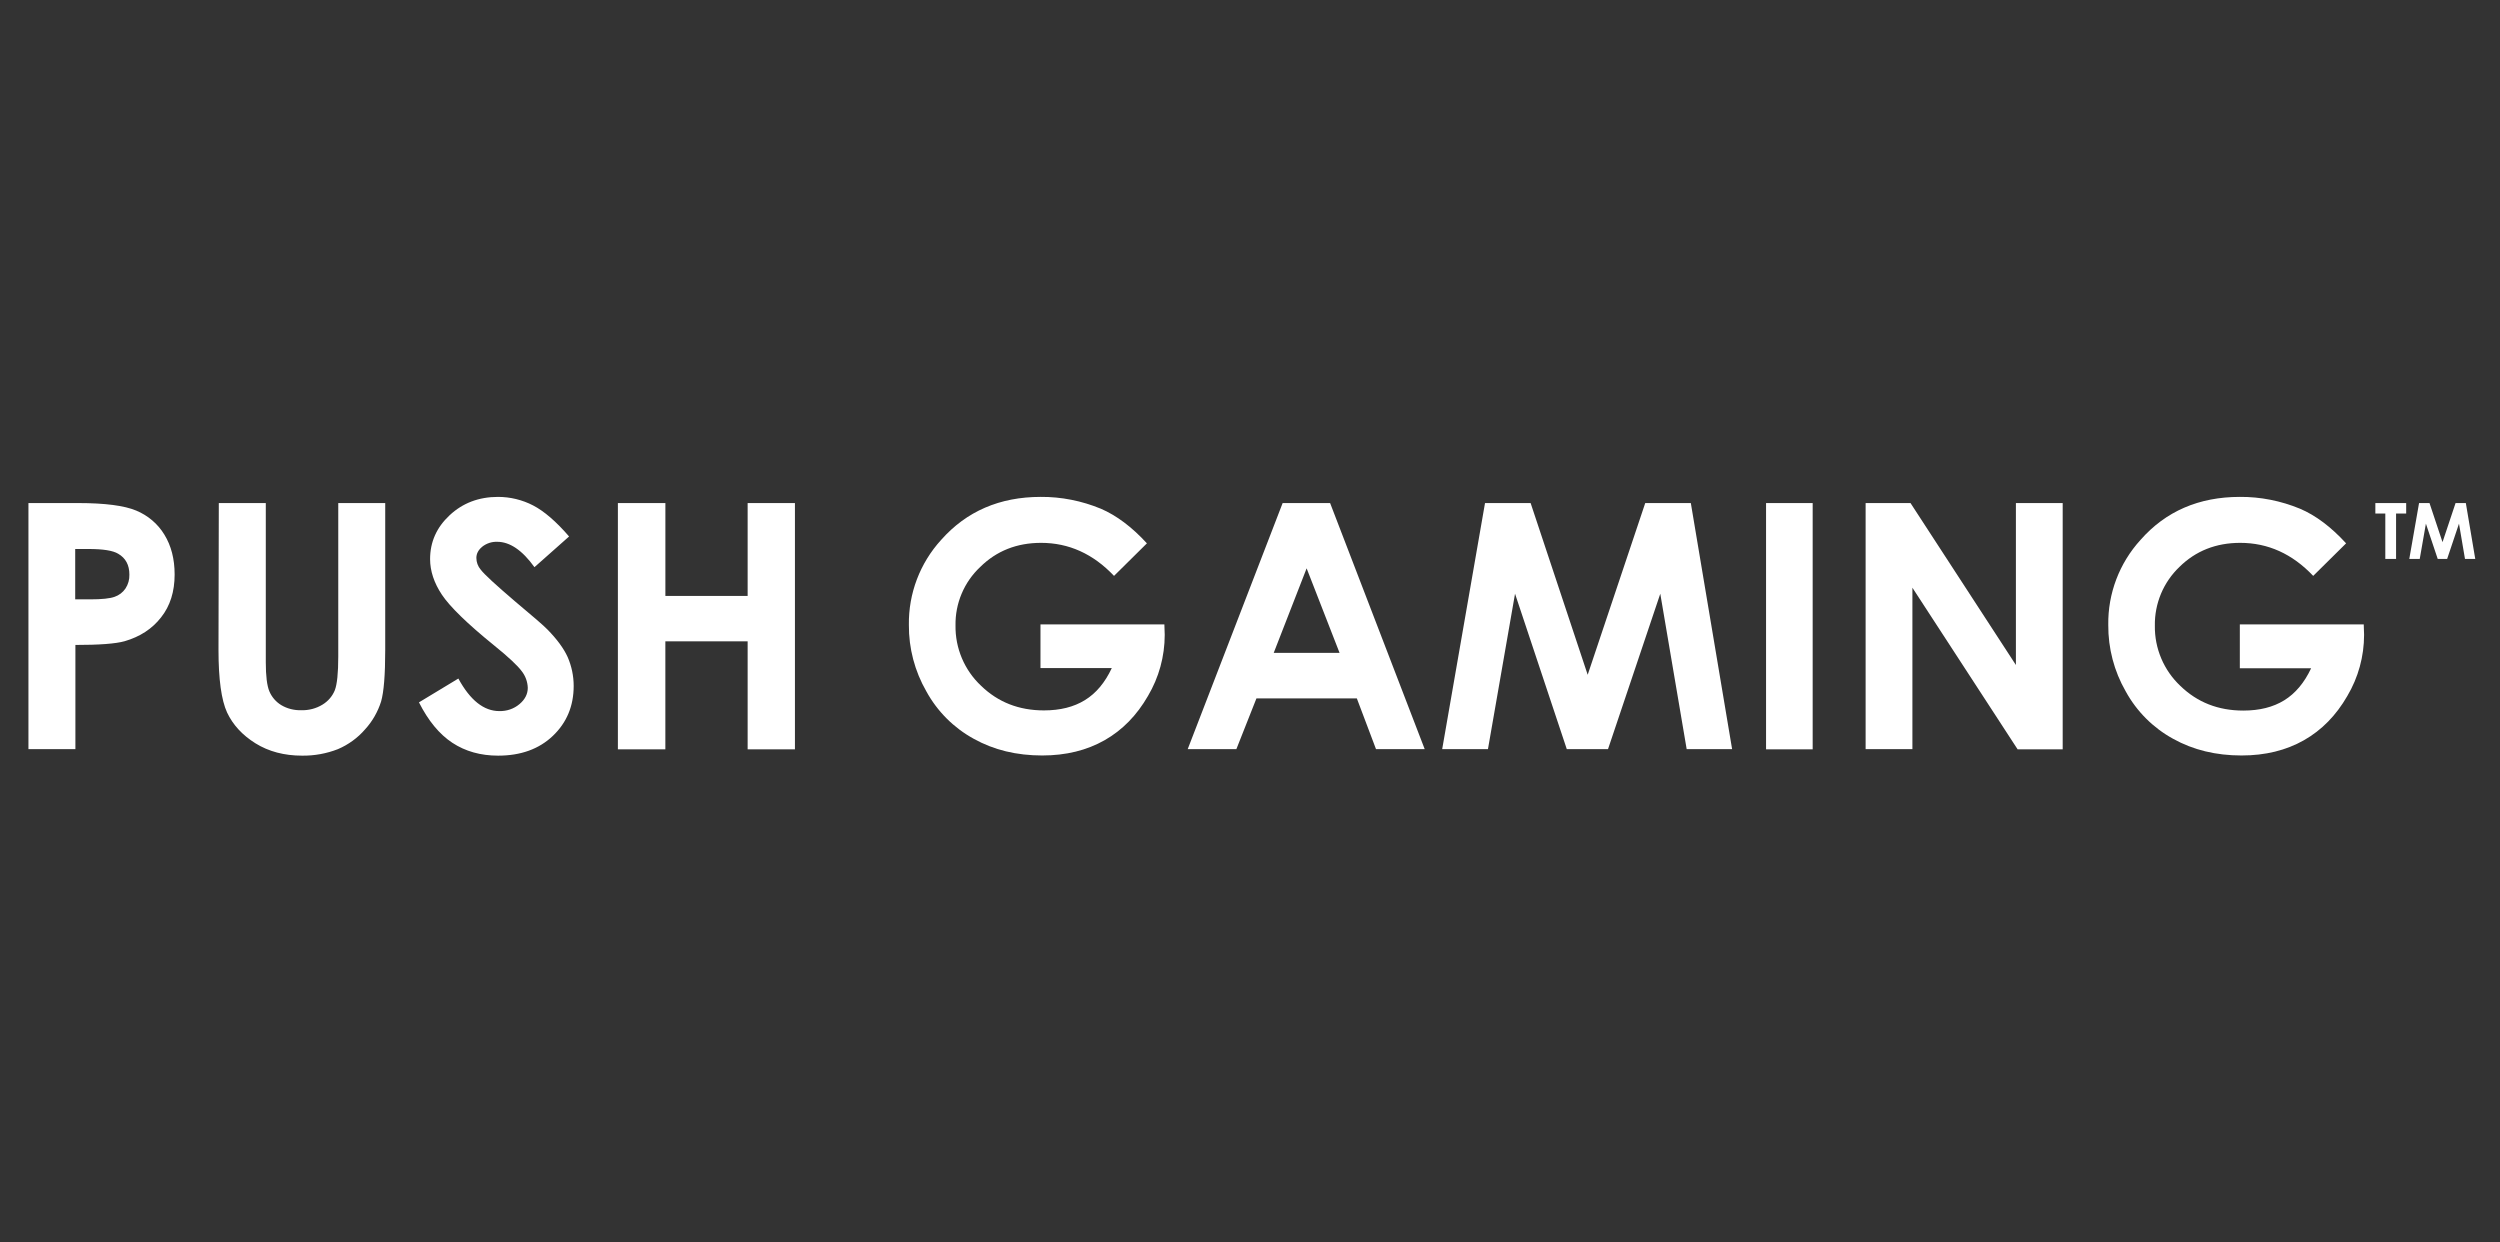 <svg xmlns="http://www.w3.org/2000/svg" width="161" height="80" viewBox="0 0 161 80" fill="none"><rect x="0" y="0" width="161" height="80" fill="#333333" stroke="none"/><g clip-path="url(#clip0_7784_15868)"><path d="M1.832 32.397H5.032C6.766 32.397 8.011 32.562 8.773 32.882C9.523 33.193 10.163 33.733 10.584 34.427C11.025 35.145 11.246 35.995 11.246 37C11.246 38.103 10.959 39.018 10.374 39.758C9.799 40.498 9.016 41.005 8.034 41.292C7.45 41.458 6.389 41.535 4.856 41.535V48.245H1.832V32.397ZM4.845 38.599H5.806C6.555 38.599 7.086 38.544 7.382 38.434C7.665 38.337 7.909 38.151 8.078 37.904C8.255 37.637 8.344 37.32 8.332 37C8.332 36.382 8.089 35.939 7.615 35.664C7.273 35.454 6.632 35.355 5.694 35.355H4.843V38.601L4.845 38.599ZM14.091 32.397H17.117V42.649C17.117 43.531 17.194 44.162 17.349 44.526C17.503 44.89 17.768 45.199 18.11 45.408C18.496 45.64 18.948 45.75 19.402 45.739C19.886 45.75 20.361 45.629 20.77 45.377C21.132 45.156 21.409 44.834 21.564 44.447C21.706 44.074 21.784 43.356 21.784 42.285V32.397H24.808V41.855C24.808 43.456 24.72 44.559 24.543 45.176C24.334 45.838 23.981 46.458 23.516 46.965C23.043 47.517 22.435 47.958 21.762 48.245C21.028 48.532 20.244 48.674 19.455 48.664C18.308 48.664 17.304 48.399 16.453 47.87C15.603 47.34 14.998 46.678 14.623 45.884C14.258 45.088 14.071 43.754 14.071 41.855L14.091 32.397ZM36.647 34.55L34.419 36.526C33.634 35.432 32.829 34.892 32.023 34.892C31.672 34.879 31.328 34.992 31.053 35.211C30.799 35.421 30.678 35.664 30.678 35.928C30.678 36.204 30.776 36.47 30.954 36.68C31.196 37 31.935 37.673 33.16 38.721C34.308 39.682 35.014 40.288 35.257 40.542C35.864 41.16 36.305 41.755 36.559 42.318C36.812 42.903 36.945 43.531 36.945 44.173C36.945 45.474 36.492 46.546 35.599 47.395C34.706 48.245 33.524 48.664 32.079 48.664C30.954 48.664 29.97 48.388 29.132 47.836C28.294 47.285 27.577 46.413 26.981 45.232L29.518 43.698C30.281 45.101 31.163 45.794 32.156 45.794C32.63 45.805 33.093 45.652 33.458 45.342C33.812 45.044 33.989 44.691 33.989 44.294C33.975 43.9 33.836 43.521 33.59 43.213C33.325 42.858 32.74 42.307 31.825 41.568C30.081 40.156 28.967 39.062 28.459 38.301C27.952 37.54 27.698 36.768 27.698 36.006C27.698 34.903 28.117 33.965 28.956 33.182C29.794 32.399 30.832 32 32.071 32C32.854 32 33.639 32.189 34.334 32.551C35.039 32.916 35.823 33.59 36.65 34.55H36.647ZM39.794 32.397H42.851V38.379H48.148V32.397H51.194V48.255H48.148V41.303H42.849V48.255H39.792V32.397H39.794Z" fill="white"></path><path d="M73.861 34.991L71.743 37.087C70.396 35.664 68.83 34.96 67.041 34.96C65.486 34.96 64.173 35.477 63.124 36.515C62.611 36.997 62.205 37.58 61.932 38.228C61.658 38.876 61.523 39.575 61.535 40.278C61.524 41.004 61.664 41.724 61.947 42.393C62.23 43.062 62.65 43.664 63.179 44.162C64.272 45.221 65.618 45.75 67.229 45.75C68.278 45.75 69.151 45.53 69.867 45.089C70.585 44.647 71.159 43.964 71.6 43.024H67.007V40.212H74.986L75.008 40.885C75.008 42.271 74.635 43.632 73.927 44.824C73.209 46.07 72.282 47.02 71.135 47.671C69.986 48.322 68.652 48.653 67.117 48.653C65.473 48.653 64.006 48.3 62.714 47.581C61.424 46.876 60.363 45.815 59.657 44.525C58.909 43.223 58.52 41.746 58.532 40.245C58.503 38.222 59.246 36.265 60.609 34.77C62.241 32.927 64.383 32 67.019 32C68.343 31.989 69.668 32.254 70.894 32.761C71.898 33.193 72.89 33.932 73.861 34.991ZM82.602 32.397H85.659L91.751 48.245H88.615L87.381 44.978H80.914L79.622 48.245H76.488L82.602 32.397ZM84.146 36.603L82.028 42.043H86.267L84.148 36.603H84.146ZM95.636 32.397H98.572L102.247 43.456L105.953 32.397H108.889L111.548 48.245H108.622L106.922 38.236L103.556 48.245H100.901L97.568 38.236L95.824 48.245H92.877L95.635 32.397H95.636ZM113.734 32.397H116.736V48.256H113.734V32.397ZM120.147 32.397H123.037L129.824 42.826V32.397H132.837V48.256H129.934L123.159 37.849V48.245H120.146V32.397H120.147ZM151.089 34.991L148.97 37.087C147.622 35.664 146.056 34.96 144.267 34.96C142.712 34.96 141.4 35.477 140.35 36.515C139.842 37.002 139.439 37.588 139.168 38.237C138.897 38.887 138.762 39.585 138.773 40.289C138.761 41.015 138.902 41.736 139.185 42.404C139.468 43.073 139.887 43.675 140.416 44.173C141.51 45.232 142.856 45.761 144.466 45.761C145.515 45.761 146.388 45.541 147.104 45.1C147.819 44.658 148.396 43.974 148.837 43.035H144.245V40.212H152.225L152.247 40.885C152.247 42.271 151.874 43.632 151.166 44.824C150.448 46.07 149.521 47.02 148.374 47.671C147.225 48.322 145.89 48.653 144.356 48.653C142.712 48.653 141.245 48.3 139.953 47.581C138.663 46.876 137.602 45.815 136.896 44.525C136.148 43.224 135.761 41.747 135.773 40.246C135.743 38.224 136.485 36.267 137.848 34.772C139.469 32.927 141.609 32 144.245 32C145.569 31.989 146.894 32.254 148.12 32.761C149.135 33.193 150.117 33.932 151.089 34.991Z" fill="white"></path><path d="M152.973 32.398H154.958V33.072H154.307V35.995H153.614V33.072H152.973V32.398ZM155.787 32.398H156.46L157.298 34.914L158.138 32.398H158.8L159.406 35.995H158.745L158.359 33.723L157.596 35.995H156.989L156.228 33.723L155.831 35.995H155.158L155.787 32.398Z" fill="white"></path></g><defs><clipPath id="clip0_7784_15868"><rect width="160" height="80" fill="white" transform="translate(0.5)"></rect></clipPath></defs></svg>